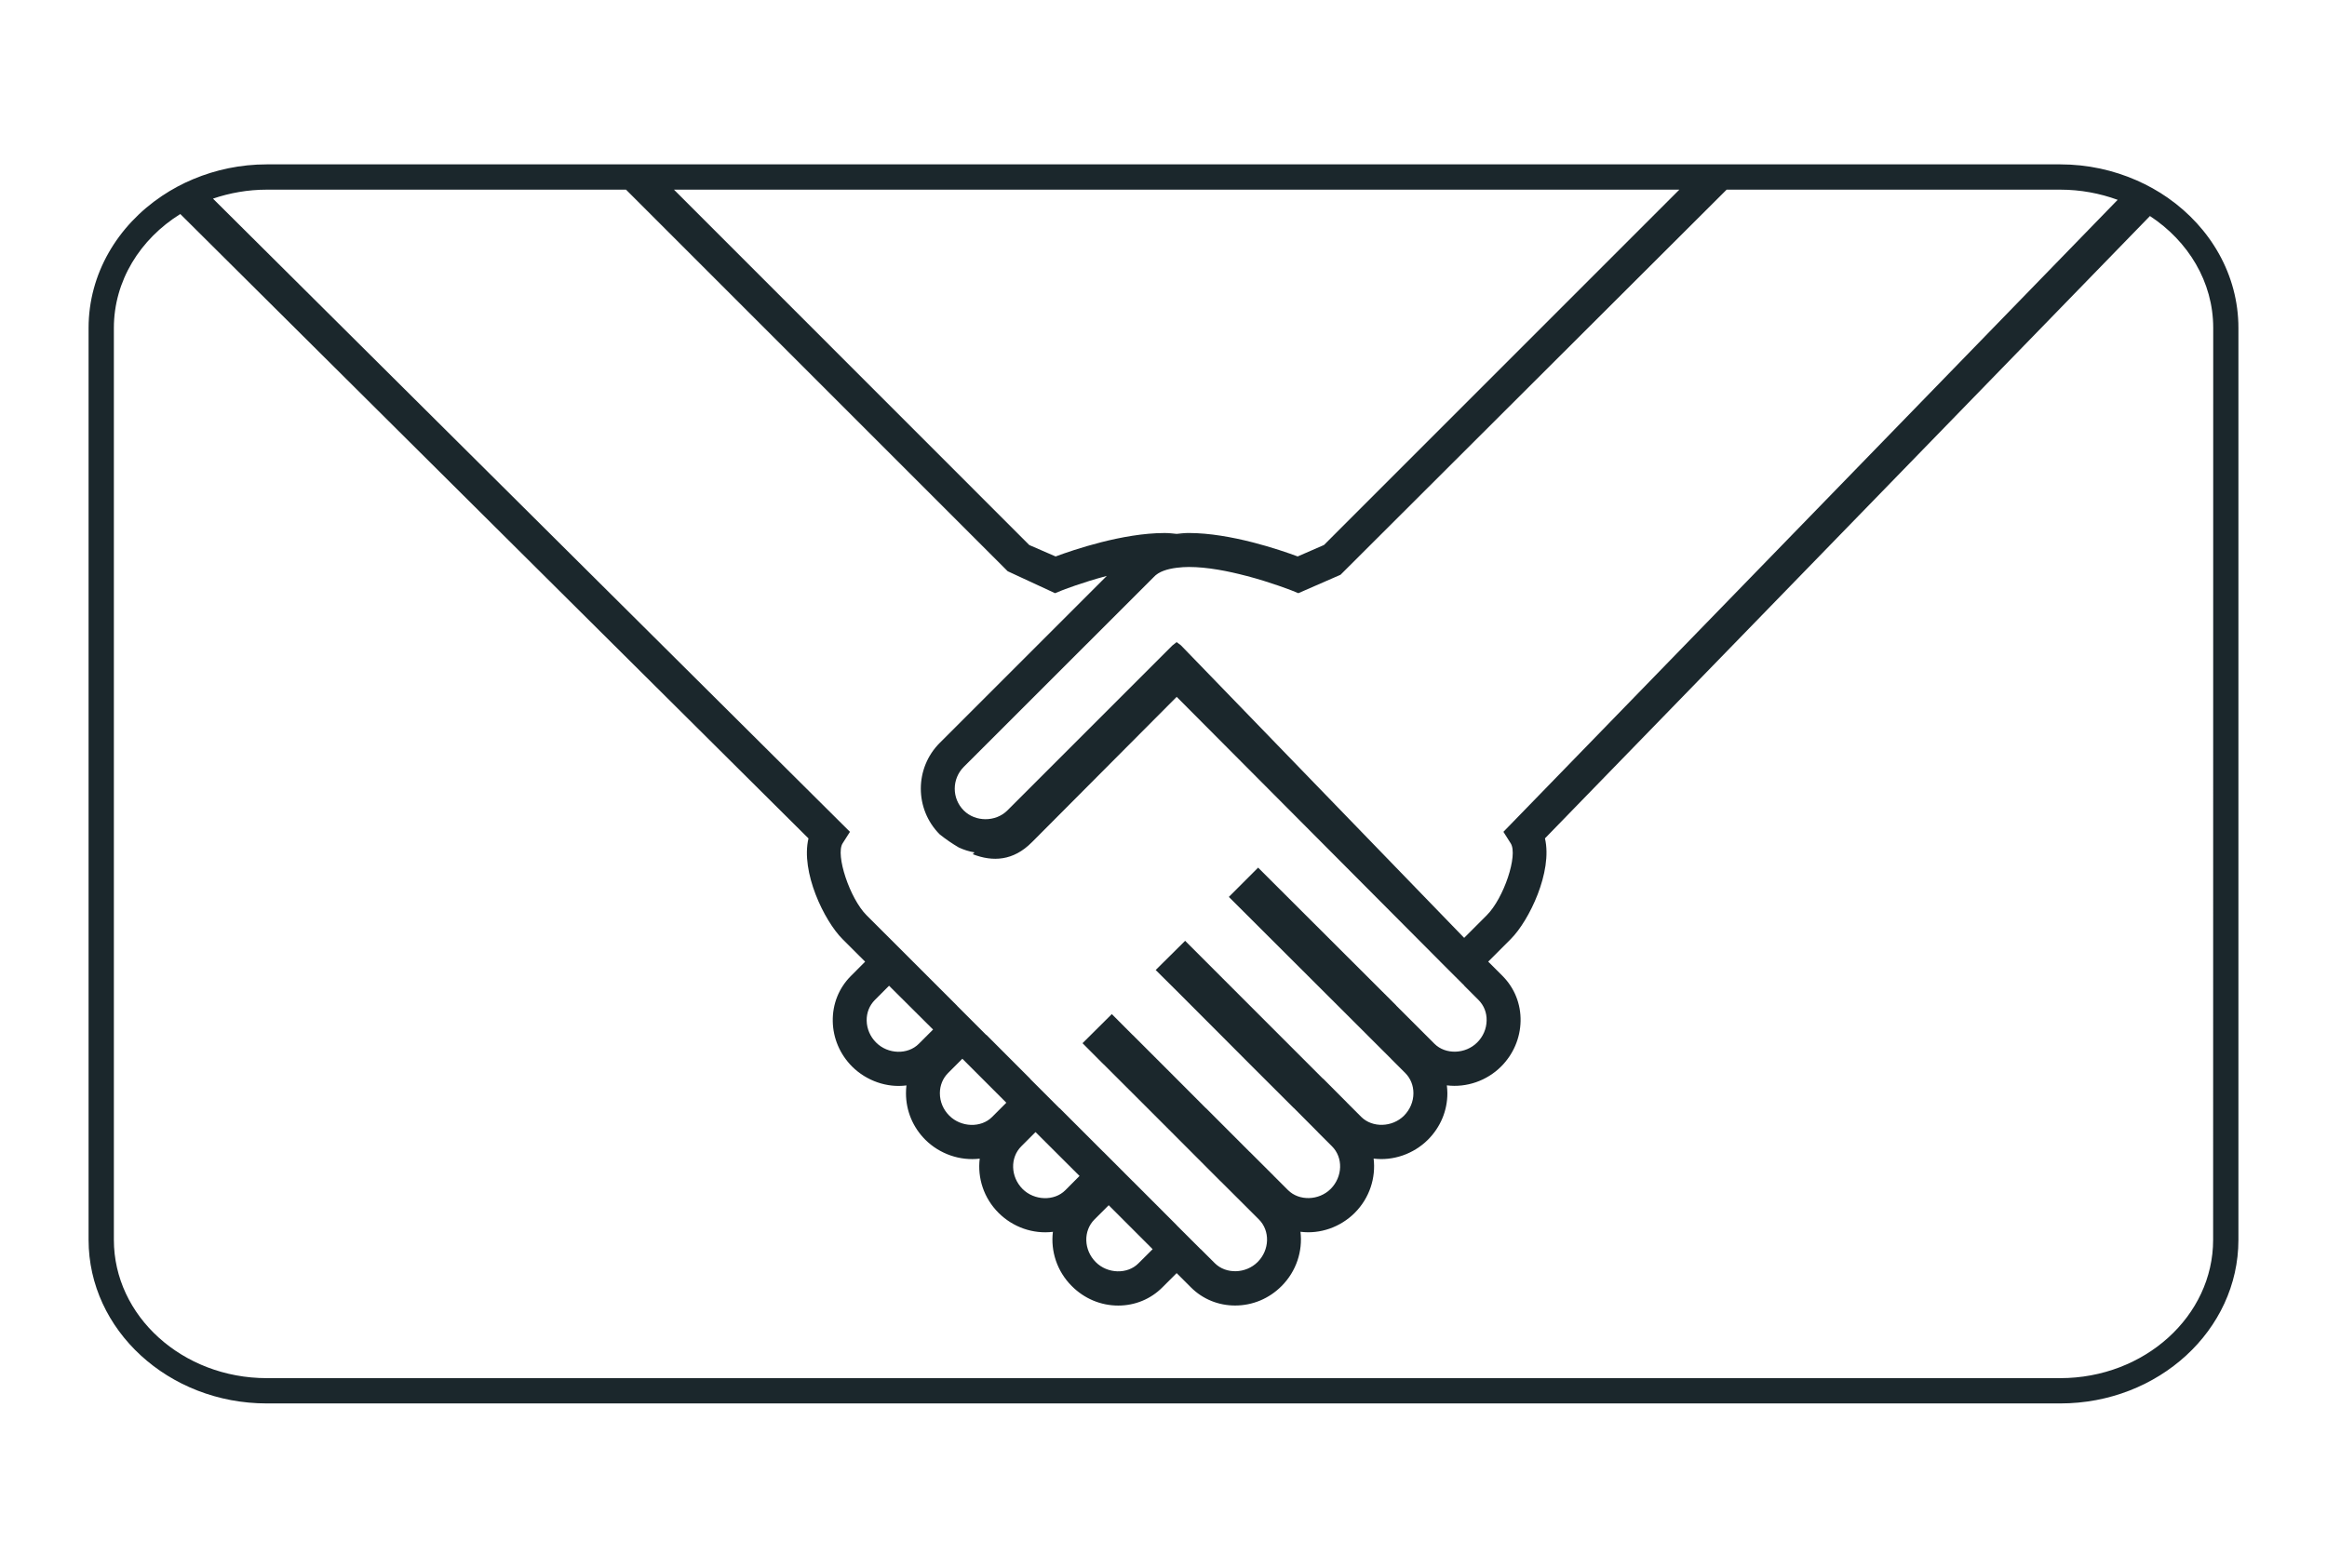 <?xml version="1.0" encoding="utf-8"?>
<!-- Generator: Adobe Illustrator 15.1.0, SVG Export Plug-In . SVG Version: 6.00 Build 0)  -->
<!DOCTYPE svg PUBLIC "-//W3C//DTD SVG 1.1//EN" "http://www.w3.org/Graphics/SVG/1.1/DTD/svg11.dtd">
<svg version="1.1" id="Ebene_1" xmlns="http://www.w3.org/2000/svg" xmlns:xlink="http://www.w3.org/1999/xlink" x="0px" y="0px"
	 width="92px" height="62px" viewBox="0 0 92 62" enable-background="new 0 0 92 62" xml:space="preserve">
<g>
	<path fill="#1B272C" d="M85.703,7.82c-0.383-0.267-0.793-0.496-1.23-0.688l0,0l0,0C83.557,6.73,82.535,6.5,81.453,6.5H69.266
		h-1.871H25.646H23.75H10.548c-1.037,0-2.02,0.212-2.906,0.583C7.203,7.266,6.791,7.489,6.406,7.747
		c-1.757,1.178-2.904,3.077-2.904,5.224v36.058c0,3.568,3.16,6.471,7.046,6.471h70.905c3.885,0,7.045-2.9,7.045-6.471V12.971
		C88.498,10.869,87.398,9.004,85.703,7.82z M68.264,7.5h13.189c0.803,0,1.568,0.146,2.27,0.402c0.002,0,0.002,0.001,0.004,0.001
		c-0.002,0-0.002,0-0.004,0L59.439,32.895l0.289,0.457c0.295,0.465-0.271,2.166-0.949,2.844l-0.889,0.89l-0.002-0.002l-0.004,0.002
		L46.688,25.519l-0.168-0.126l-0.169,0.133l-6.525,6.525c-0.463,0.461-1.264,0.459-1.723,0c-0.475-0.475-0.475-1.246,0-1.723
		l7.507-7.503c0.202-0.228,0.558-0.327,0.913-0.372l0,0c0.166-0.021,0.33-0.031,0.479-0.031c0.736,0,1.561,0.164,2.279,0.354
		l-0.152-0.149h0.001l0.149,0.147c0.992,0.262,1.773,0.572,1.789,0.577l0.263,0.107l1.668-0.728L68.264,7.5z M58.836,38.033
		L58.836,38.033L58.836,38.033L58.836,38.033z M43.759,22.773l0.002-0.002L43.759,22.773L43.759,22.773z M66.395,7.5L52.344,21.553
		l-1.039,0.452c-0.707-0.263-2.654-0.927-4.307-0.927c-0.17,0-0.322,0.021-0.479,0.033c0.84,0.075,0.84,0.077,0,0.002
		c-0.839,0.075-0.839,0.074,0-0.001c-0.154-0.014-0.309-0.033-0.477-0.033c-1.654,0-3.603,0.665-4.307,0.927l-1.041-0.452
		L26.646,7.5H66.395z M10.548,7.5H24.75l15.09,15.09l1.873,0.868l0.262-0.107c0.014-0.006,0.794-0.314,1.783-0.576l-6.605,6.604
		c-0.997,0.998-0.997,2.62,0,3.618c0.243,0.194,0.497,0.367,0.753,0.517c0.199,0.092,0.406,0.159,0.623,0.194l-0.072,0.071
		c0.794,0.31,1.607,0.267,2.336-0.469c0.013-0.014,0.032-0.031,0.046-0.045l5.683-5.708v0.001l10.422,10.47h-0.002l0.949,0.947
		h0.002l-0.004,0.004l0.562,0.562c0.217,0.217,0.332,0.506,0.324,0.819c-0.006,0.324-0.139,0.634-0.375,0.867
		c-0.463,0.463-1.252,0.486-1.688,0.049l-0.561-0.561l-0.948-0.947h-0.007l0.006-0.006l-5.461-5.451l-1.157,1.158l5.462,5.451
		l0.004-0.004l-0.001,0.008l0.947,0.945h-0.002l0.562,0.562c0.211,0.211,0.325,0.491,0.325,0.801c0,0.33-0.133,0.646-0.373,0.889
		c-0.465,0.463-1.25,0.484-1.688,0.049l-0.562-0.562l-0.004,0.002l0.004-0.004l-0.946-0.95l-0.004,0.004l-5.453-5.455l-0.334,0.332
		l-0.83,0.823l0.832,0.826l1.735,1.738l1.154,1.158l1.737,1.734l0.002-0.002l0.943,0.947l0.006-0.009l-0.004,0.015l0.562,0.561
		c0.452,0.447,0.43,1.205-0.048,1.688c-0.465,0.465-1.25,0.486-1.688,0.047l-0.562-0.561h0.002l-0.949-0.947l-0.001,0.002
		l-1.736-1.738l-0.002,0.003l-1.155-1.158l0,0l-1.735-1.735l-0.001,0.002l-0.826-0.828l-1.158,1.151l0.828,0.832l0.002-0.002
		l1.735,1.733l1.157,1.158l1.734,1.738h0.003l0.949,0.947l0.562,0.561c0.451,0.447,0.431,1.211-0.049,1.688
		c-0.467,0.465-1.248,0.485-1.689,0.047l-0.561-0.56L47.468,49.4l-0.948-0.947l0.002-0.002l-1.736-1.738H44.78l0.002-0.002
		l-1.156-1.158l-0.001,0.002L41.89,43.82l-0.004,0.004l-1.155-1.156h-0.005l0.006-0.006l-1.735-1.738l-0.004,0.006l-1.153-1.154
		v-0.004l-1.743-1.742l-0.944-0.944l0,0l-0.891-0.89c-0.662-0.659-1.238-2.389-0.949-2.844l0.291-0.457L8.42,7.855
		C9.083,7.63,9.798,7.5,10.548,7.5z M43.834,47.662l-0.001-0.002l0.001-0.002V47.662l1.737,1.738l-0.563,0.561
		c-0.434,0.439-1.224,0.416-1.685-0.049c-0.48-0.479-0.502-1.238-0.051-1.688L43.834,47.662L43.834,47.662z M42.685,46.51
		l-0.007-0.004l-0.561,0.564c-0.438,0.438-1.226,0.41-1.687-0.049c-0.479-0.482-0.502-1.24-0.052-1.689l0.561-0.561l0.002,0.002
		l0.002-0.002l1.735,1.731l0.002-0.002L42.685,46.51z M39.786,43.607l-0.001,0.006l-0.002-0.002l-0.561,0.562
		c-0.438,0.438-1.225,0.41-1.688-0.051c-0.242-0.24-0.375-0.556-0.375-0.888c0-0.309,0.115-0.59,0.325-0.801l0.561-0.562
		l0.002,0.002l0.003-0.002l1.732,1.733h0.004V43.607z M34.59,39.543l0.56-0.561l1.741,1.733h0.001l-0.002,0.005l-0.001-0.005
		l-0.562,0.562c-0.437,0.441-1.225,0.418-1.689-0.049c-0.234-0.233-0.367-0.543-0.373-0.867
		C34.259,40.049,34.374,39.76,34.59,39.543z M87.498,49.029c0,3.016-2.711,5.471-6.045,5.471H10.548
		c-3.334,0-6.046-2.455-6.046-5.471V12.971c0-1.869,1.042-3.52,2.626-4.507l24.836,24.692c-0.314,1.32,0.616,3.254,1.348,3.984
		l0.892,0.891l0,0v0.002v-0.002l-0.562,0.564c-0.475,0.475-0.73,1.108-0.718,1.793c0.012,0.672,0.285,1.309,0.766,1.791
		c0.57,0.565,1.377,0.846,2.147,0.745c-0.013,0.104-0.018,0.207-0.018,0.312c0,0.691,0.272,1.345,0.767,1.839
		c0.57,0.565,1.373,0.838,2.148,0.745c-0.093,0.759,0.156,1.558,0.747,2.146c0.569,0.566,1.363,0.844,2.146,0.748
		c-0.093,0.756,0.157,1.557,0.747,2.145c0.493,0.496,1.146,0.771,1.836,0.771c0.664,0,1.285-0.256,1.747-0.721l0.562-0.561l0,0
		h0.002l0.562,0.561c0.463,0.465,1.084,0.719,1.748,0.719c0.688,0,1.342-0.271,1.838-0.77c0.588-0.59,0.838-1.389,0.746-2.146
		c0.774,0.099,1.574-0.178,2.146-0.748c0.59-0.592,0.838-1.391,0.746-2.146c0.772,0.096,1.575-0.178,2.147-0.746
		c0.494-0.494,0.769-1.146,0.769-1.838c0-0.105-0.009-0.207-0.021-0.312c0.778,0.096,1.58-0.18,2.146-0.746
		c0.482-0.482,0.754-1.119,0.769-1.791c0.014-0.684-0.242-1.318-0.72-1.797l-0.56-0.559l0.892-0.893
		c0.731-0.732,1.66-2.666,1.352-3.982l23.918-24.61c-0.001,0-0.001-0.001-0.002-0.002c0.001,0,0.001,0,0.002,0.001
		c1.514,0.995,2.502,2.604,2.502,4.423L87.498,49.029L87.498,49.029z"/>
</g>
</svg>
